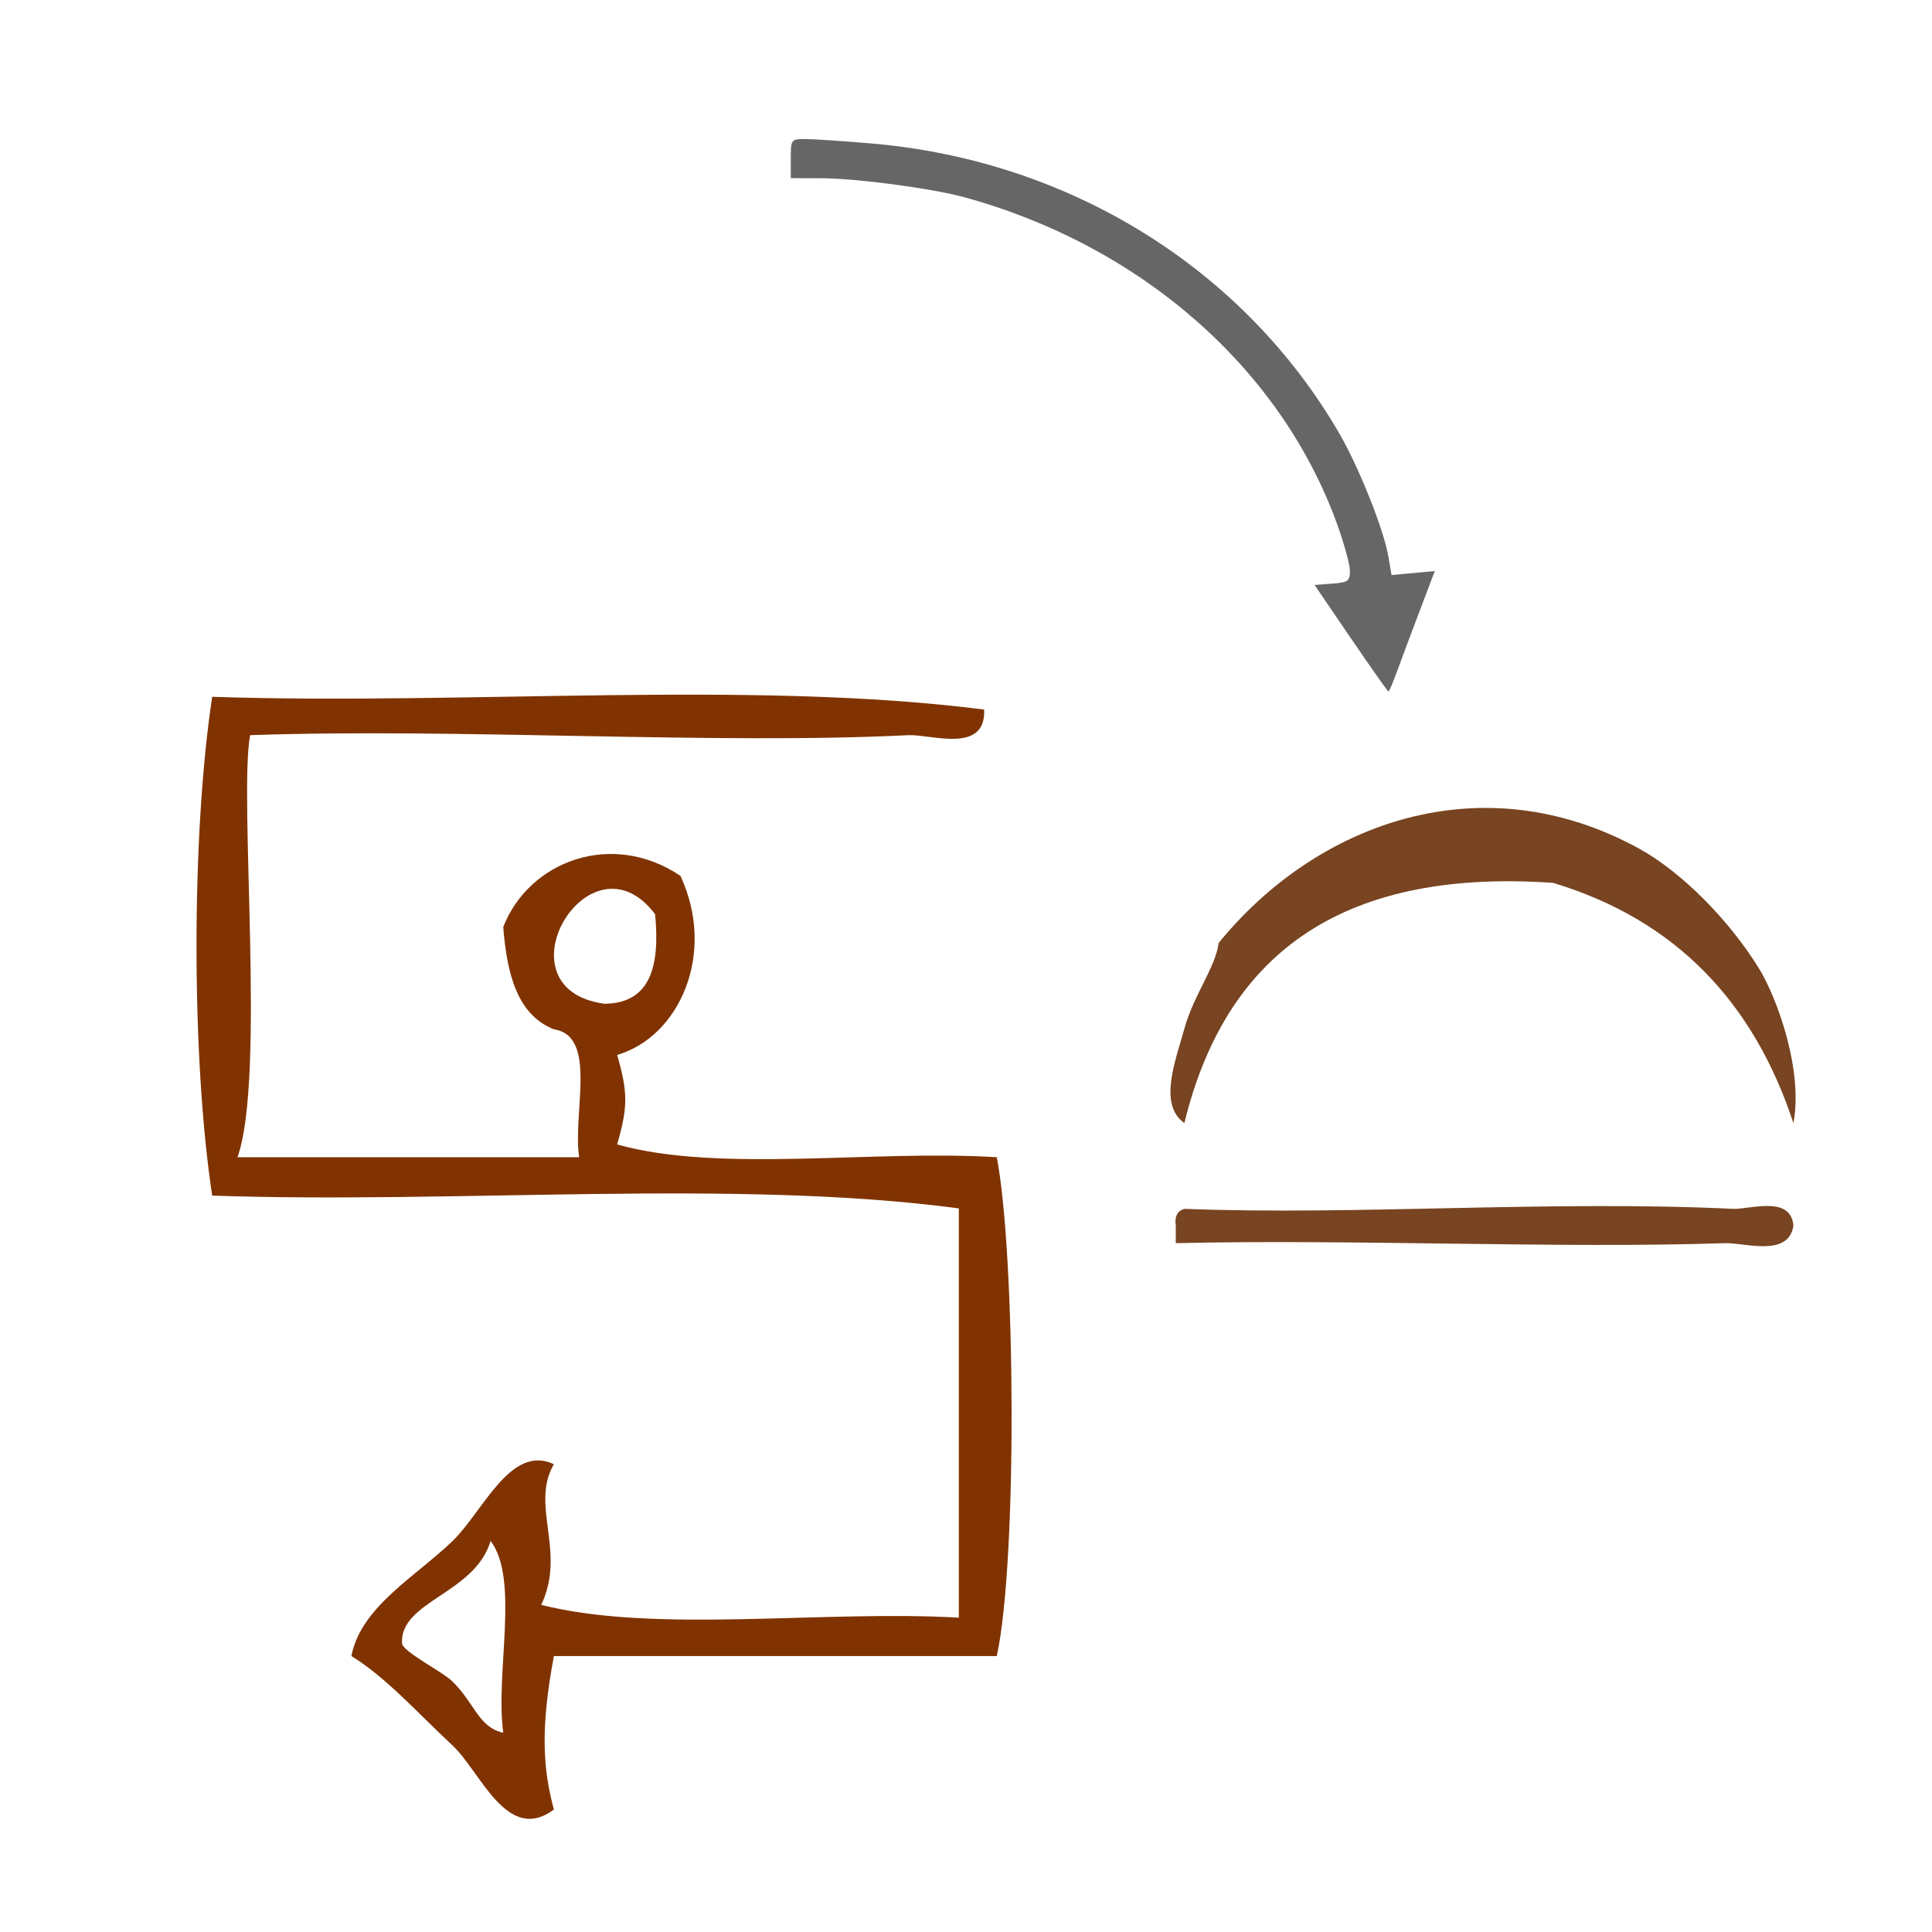 <?xml version="1.0" encoding="UTF-8" standalone="no"?>
<!-- Generator: Adobe Illustrator 15.0.0, SVG Export Plug-In . SVG Version: 6.00 Build 0)  -->

<svg
   xmlns:dc="http://purl.org/dc/elements/1.1/"
   xmlns:cc="http://creativecommons.org/ns#"
   xmlns:rdf="http://www.w3.org/1999/02/22-rdf-syntax-ns#"
   xmlns:svg="http://www.w3.org/2000/svg"
   xmlns="http://www.w3.org/2000/svg"
   xmlns:sodipodi="http://sodipodi.sourceforge.net/DTD/sodipodi-0.dtd"
   xmlns:inkscape="http://www.inkscape.org/namespaces/inkscape"
   version="1.1"
   id="Calque_1"
   x="0px"
   y="0px"
   width="100px"
   height="100px"
   viewBox="0 0 100 100"
   style="enable-background:new 0 0 100 100;"
   xml:space="preserve"
   sodipodi:docname="unideo-28-geoglyph.svg"
   inkscape:version="0.92.0 r15299"><defs
     id="defs21" /><sodipodi:namedview
     pagecolor="#ffffff"
     bordercolor="#666666"
     borderopacity="1"
     objecttolerance="10"
     gridtolerance="10"
     guidetolerance="10"
     inkscape:pageopacity="0"
     inkscape:pageshadow="2"
     inkscape:window-width="1158"
     inkscape:window-height="648"
     id="namedview19"
     showgrid="false"
     inkscape:zoom="2.36"
     inkscape:cx="-26.981938"
     inkscape:cy="50"
     inkscape:window-x="182"
     inkscape:window-y="35"
     inkscape:window-maximized="0"
     inkscape:current-layer="Calque_1" /><g
     id="g8-98"
     style="fill:#803300;fill-opacity:1"
     transform="matrix(0.655,0,0,0.662,-1.484,31.949)"><g
       id="g6-83"
       style="fill:#803300;fill-opacity:1"><g
         id="g4-19"
         style="fill:#803300;fill-opacity:1"><path
           d="m 80.035,7.219 c 0.162,3.505 -4.238,1.913 -6,2 -15.226,0.757 -35.564,-0.566 -52.001,0 -0.921,4.772 1.238,26.735 -1,33 9,0 18,0 27,0 -0.534,-3.466 1.485,-9.484 -2,-10 -2.87,-1.13 -3.712,-4.287 -4,-8 2.029,-5.167 8.597,-7.598 14.001,-4 2.871,6.101 -0.106,12.592 -5,14 0.854,2.951 0.854,4.05 0,7 8.082,2.25 20.271,0.396 30,1 1.471,7.582 1.646,31.524 0,39 -11.668,0 -23.334,0 -35.001,0 -1.066,5.677 -0.878,8.748 0,12 -3.705,2.735 -5.792,-2.966 -8,-5 -2.763,-2.547 -5.268,-5.34 -8,-7 0.742,-3.854 5.123,-6.242 8,-9 2.417,-2.315 4.574,-7.594 8,-6 -1.896,3.238 1.009,6.817 -1,11 9.069,2.265 22.282,0.385 33.001,1 0,-10.667 0,-21.333 0,-32 -17.67,-2.332 -39.666,-0.335 -59.001,-1 -1.653,-10.751 -1.653,-28.249 0,-39 20.001,0.666 42.665,-1.33 61.001,1 z m -30.001,23 c 3.636,-0.031 4.394,-2.939 4.001,-7 -5.155,-6.771 -12.738,5.829 -4.001,7 z m -16,50 c 0.034,0.657 3.193,2.212 4,3 1.765,1.724 2.032,3.558 4,4 -0.646,-4.686 1.309,-11.975 -1,-15 -1.244,4.146 -7.17,4.693 -7,8 z"
           id="path2-174"
           style="fill:#803300;fill-opacity:1"
           inkscape:connector-curvature="0" /></g></g></g><path
     style="fill:#666666;stroke-width:0.229"
     d="m 69.919,33.035 -1.877,-2.758 0.916,-0.069 c 0.823,-0.062 0.916,-0.131 0.912,-0.676 -0.002,-0.333 -0.314,-1.453 -0.692,-2.488 C 66.243,19.016 59.03,12.711 49.918,10.21 48.236,9.748 44.34,9.231 42.507,9.226 l -1.576,-0.005 v -1.013 c 0,-0.994 0.015,-1.013 0.759,-1.011 0.417,9.27e-4 1.956,0.104 3.42,0.229 10.244,0.875 19.261,6.466 24.217,15.016 1.01,1.743 2.292,4.956 2.53,6.34 l 0.169,0.983 1.119,-0.104 1.119,-0.104 -0.819,2.16 c -0.451,1.188 -0.975,2.591 -1.166,3.117 -0.191,0.526 -0.377,0.957 -0.414,0.957 -0.037,0 -0.912,-1.241 -1.945,-2.758 z"
     id="path4513"
     inkscape:connector-curvature="0" /><g
     transform="matrix(0.444,0,0,0.444,54.562,30.961)"
     id="g10"
     style="fill:#784421;stroke:none"><g
       id="g8-2"
       style="fill:#784421;stroke:none"><g
         id="g6-5"
         style="fill:#784421;stroke:none"><path
           inkscape:connector-curvature="0"
           d="m 86.182,61.191 c -4.628,-14.04 -13.666,-23.667 -28,-28 -25.439,-1.771 -38.357,8.978 -43.001,28 -3.077,-2.169 -1.016,-7.306 0,-11 1.077,-3.915 3.631,-7.143 4,-10 11.422,-14.018 30.663,-21.06 49.001,-11 4.992,2.739 10.562,8.396 14,14 2.161,3.527 5.161,11.976 4,18 z"
           id="path2-7"
           style="fill:#784421;stroke:none" /><path
           inkscape:connector-curvature="0"
           d="m 86.182,73.191 c -0.625,3.689 -5.669,1.921 -8,2 -19.194,0.647 -43.559,-0.485 -64.001,0 0,-0.667 0,-1.333 0,-2 -0.163,-1.162 0.222,-1.778 1,-2 20.161,0.776 42.559,-1.023 64.001,0 1.835,0.088 6.754,-1.646 7,2 z"
           id="path4"
           style="fill:#784421;stroke:none" /></g></g></g></svg>